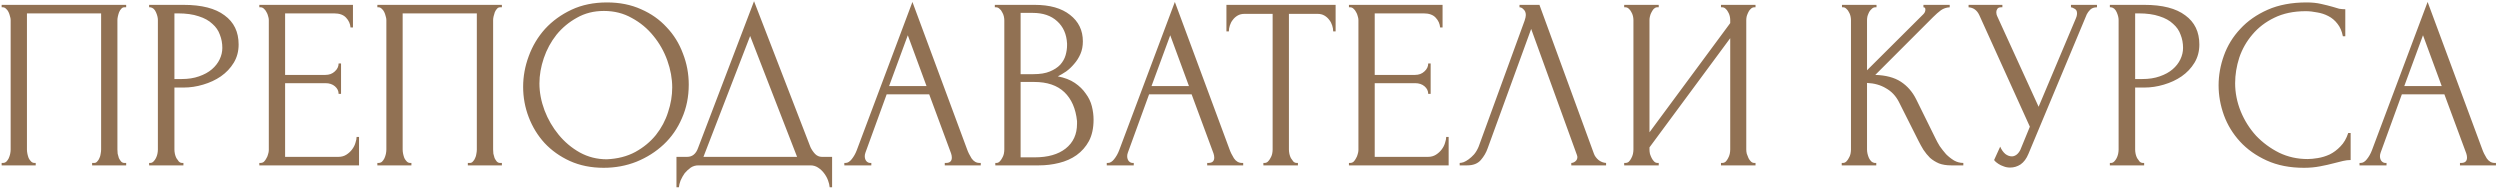 <?xml version="1.0" encoding="UTF-8"?> <svg xmlns="http://www.w3.org/2000/svg" width="514" height="39" viewBox="0 0 514 39" fill="none"> <path d="M0.34 33.5H0.59C0.857 33.5 1.09 33.417 1.29 33.25C1.49 33.05 1.657 32.817 1.79 32.55C1.923 32.25 2.023 31.95 2.09 31.65C2.157 31.317 2.19 31.017 2.19 30.75V4.1C2.19 3.867 2.14 3.6 2.04 3.3C1.973 3 1.873 2.717 1.74 2.45C1.607 2.183 1.44 1.967 1.24 1.8C1.04 1.6 0.823 1.5 0.59 1.5H0.34V1H25.94V1.5H25.54C25.306 1.5 25.107 1.6 24.94 1.8C24.773 1.967 24.623 2.2 24.49 2.5C24.39 2.767 24.306 3.05 24.24 3.35C24.173 3.65 24.14 3.9 24.14 4.1V30.75C24.14 31.017 24.157 31.3 24.19 31.6C24.256 31.9 24.34 32.2 24.44 32.5C24.573 32.767 24.723 33 24.89 33.2C25.09 33.4 25.306 33.5 25.54 33.5H25.94V34H18.94V33.5H19.39C19.623 33.5 19.823 33.4 19.99 33.2C20.19 33 20.34 32.767 20.44 32.5C20.573 32.233 20.657 31.95 20.69 31.65C20.756 31.317 20.79 31.017 20.79 30.75V2.75H5.54V30.75C5.54 31.017 5.573 31.317 5.64 31.65C5.707 31.95 5.79 32.233 5.89 32.5C6.023 32.767 6.19 33 6.39 33.2C6.59 33.4 6.823 33.5 7.09 33.5H7.34V34H0.34V33.5ZM30.661 1H37.761C41.461 1 44.261 1.717 46.161 3.15C48.094 4.55 49.061 6.55 49.061 9.15C49.061 10.55 48.728 11.8 48.061 12.9C47.394 14 46.511 14.933 45.411 15.7C44.344 16.433 43.128 17 41.761 17.4C40.428 17.8 39.094 18 37.761 18H35.861V30.75C35.861 31.017 35.894 31.317 35.961 31.65C36.028 31.95 36.128 32.233 36.261 32.5C36.428 32.767 36.594 33 36.761 33.2C36.961 33.4 37.194 33.5 37.461 33.5H37.711V34H30.661V33.5H30.911C31.144 33.5 31.361 33.4 31.561 33.2C31.761 33 31.928 32.767 32.061 32.5C32.194 32.233 32.294 31.95 32.361 31.65C32.428 31.317 32.461 31.017 32.461 30.75V4.1C32.461 3.633 32.328 3.1 32.061 2.5C31.794 1.9 31.411 1.567 30.911 1.5H30.661V1ZM35.861 2.75V16.25H37.361C38.694 16.25 39.878 16.067 40.911 15.7C41.978 15.333 42.861 14.85 43.561 14.25C44.261 13.65 44.794 12.967 45.161 12.2C45.528 11.433 45.711 10.65 45.711 9.85C45.711 8.883 45.544 7.983 45.211 7.15C44.911 6.283 44.394 5.533 43.661 4.9C42.961 4.233 42.028 3.717 40.861 3.35C39.694 2.95 38.261 2.75 36.561 2.75H35.861ZM53.318 33.5H53.568C53.835 33.5 54.068 33.417 54.268 33.25C54.468 33.05 54.635 32.817 54.768 32.55C54.935 32.283 55.052 32 55.118 31.7C55.218 31.4 55.268 31.117 55.268 30.85V4.1C55.268 3.867 55.218 3.6 55.118 3.3C55.052 3 54.935 2.717 54.768 2.45C54.635 2.183 54.468 1.967 54.268 1.8C54.068 1.6 53.835 1.5 53.568 1.5H53.318V1H72.568V5.65H72.068C72.002 4.883 71.702 4.217 71.168 3.65C70.635 3.05 69.802 2.75 68.668 2.75H58.618V15.4H66.918C67.685 15.4 68.318 15.167 68.818 14.7C69.352 14.233 69.618 13.683 69.618 13.05H70.118V19.3H69.618C69.618 18.7 69.368 18.183 68.868 17.75C68.368 17.317 67.718 17.1 66.918 17.1H58.618V32.25H69.568C70.202 32.25 70.752 32.1 71.218 31.8C71.685 31.5 72.068 31.15 72.368 30.75C72.702 30.317 72.935 29.867 73.068 29.4C73.235 28.9 73.318 28.483 73.318 28.15H73.818V34H53.318V33.5ZM77.586 33.5H77.836C78.103 33.5 78.336 33.417 78.536 33.25C78.736 33.05 78.903 32.817 79.036 32.55C79.169 32.25 79.269 31.95 79.336 31.65C79.403 31.317 79.436 31.017 79.436 30.75V4.1C79.436 3.867 79.386 3.6 79.286 3.3C79.219 3 79.119 2.717 78.986 2.45C78.853 2.183 78.686 1.967 78.486 1.8C78.286 1.6 78.069 1.5 77.836 1.5H77.586V1H103.186V1.5H102.786C102.553 1.5 102.353 1.6 102.186 1.8C102.019 1.967 101.869 2.2 101.736 2.5C101.636 2.767 101.553 3.05 101.486 3.35C101.419 3.65 101.386 3.9 101.386 4.1V30.75C101.386 31.017 101.403 31.3 101.436 31.6C101.503 31.9 101.586 32.2 101.686 32.5C101.819 32.767 101.969 33 102.136 33.2C102.336 33.4 102.553 33.5 102.786 33.5H103.186V34H96.186V33.5H96.636C96.869 33.5 97.069 33.4 97.236 33.2C97.436 33 97.586 32.767 97.686 32.5C97.819 32.233 97.903 31.95 97.936 31.65C98.003 31.317 98.036 31.017 98.036 30.75V2.75H82.786V30.75C82.786 31.017 82.819 31.317 82.886 31.65C82.953 31.95 83.036 32.233 83.136 32.5C83.269 32.767 83.436 33 83.636 33.2C83.836 33.4 84.069 33.5 84.336 33.5H84.586V34H77.586V33.5ZM124.807 0.5C127.407 0.5 129.74 0.967 131.807 1.9C133.874 2.8 135.624 4.033 137.057 5.6C138.524 7.133 139.64 8.933 140.407 11C141.207 13.033 141.607 15.167 141.607 17.4C141.607 19.9 141.14 22.2 140.207 24.3C139.307 26.4 138.057 28.2 136.457 29.7C134.857 31.2 132.99 32.383 130.857 33.25C128.757 34.083 126.507 34.5 124.107 34.5C121.54 34.5 119.224 34.033 117.157 33.1C115.124 32.167 113.39 30.933 111.957 29.4C110.557 27.867 109.474 26.1 108.707 24.1C107.94 22.1 107.557 20.017 107.557 17.85C107.557 15.717 107.94 13.617 108.707 11.55C109.474 9.45 110.59 7.583 112.057 5.95C113.557 4.317 115.374 3 117.507 2C119.64 1 122.074 0.5 124.807 0.5ZM124.757 32.75C126.99 32.65 128.94 32.15 130.607 31.25C132.307 30.317 133.724 29.15 134.857 27.75C135.99 26.317 136.824 24.75 137.357 23.05C137.924 21.35 138.207 19.667 138.207 18C138.207 16.167 137.874 14.317 137.207 12.45C136.54 10.583 135.59 8.9 134.357 7.4C133.124 5.867 131.64 4.633 129.907 3.7C128.207 2.733 126.29 2.25 124.157 2.25C122.09 2.25 120.24 2.717 118.607 3.65C116.974 4.55 115.574 5.717 114.407 7.15C113.274 8.583 112.407 10.183 111.807 11.95C111.207 13.717 110.907 15.45 110.907 17.15C110.907 18.983 111.257 20.833 111.957 22.7C112.657 24.533 113.624 26.2 114.857 27.7C116.09 29.2 117.54 30.417 119.207 31.35C120.907 32.283 122.757 32.75 124.757 32.75ZM171.08 32.25V38.5H170.58C170.547 38.067 170.43 37.583 170.23 37.05C170.03 36.517 169.747 36.017 169.38 35.55C169.047 35.117 168.647 34.75 168.18 34.45C167.713 34.15 167.197 34 166.63 34H143.58C143.013 34 142.497 34.15 142.03 34.45C141.563 34.783 141.147 35.167 140.78 35.6C140.447 36.067 140.163 36.567 139.93 37.1C139.73 37.633 139.613 38.1 139.58 38.5H139.08V32.25H141.28C142.347 32.25 143.097 31.633 143.53 30.4L155.03 0.25L166.63 30.25C166.863 30.75 167.18 31.217 167.58 31.65C167.98 32.05 168.447 32.25 168.98 32.25H171.08ZM144.63 32.25H163.88L154.23 7.4L144.63 32.25ZM194.245 33.5H194.495C195.295 33.5 195.695 33.133 195.695 32.4C195.695 32.133 195.645 31.85 195.545 31.55L191.045 19.4H182.295L177.945 31.35C177.845 31.617 177.795 31.867 177.795 32.1C177.795 32.533 177.911 32.883 178.145 33.15C178.378 33.383 178.628 33.5 178.895 33.5H179.145V34H173.595V33.5H173.845C174.278 33.5 174.695 33.25 175.095 32.75C175.528 32.217 175.878 31.6 176.145 30.9L187.595 0.4L198.795 30.6C199.028 31.267 199.345 31.917 199.745 32.55C200.178 33.183 200.728 33.5 201.395 33.5H201.645V34H194.245V33.5ZM182.795 17.7H190.495L186.645 7.25L182.795 17.7ZM204.637 33.5H204.887C205.12 33.5 205.337 33.4 205.537 33.2C205.737 33 205.903 32.767 206.037 32.5C206.203 32.233 206.32 31.95 206.387 31.65C206.453 31.317 206.487 31.017 206.487 30.75V4.15C206.487 3.917 206.453 3.65 206.387 3.35C206.32 3.05 206.203 2.767 206.037 2.5C205.903 2.2 205.72 1.967 205.487 1.8C205.287 1.6 205.053 1.5 204.787 1.5H204.537V1H212.737C215.837 1 218.253 1.683 219.987 3.05C221.753 4.417 222.637 6.233 222.637 8.5C222.637 9.467 222.47 10.333 222.137 11.1C221.803 11.867 221.37 12.55 220.837 13.15C220.337 13.75 219.787 14.267 219.187 14.7C218.587 15.1 218.02 15.433 217.487 15.7C218.887 15.967 220.053 16.417 220.987 17.05C221.92 17.683 222.67 18.417 223.237 19.25C223.837 20.05 224.253 20.917 224.487 21.85C224.72 22.783 224.837 23.7 224.837 24.6C224.837 26.333 224.52 27.8 223.887 29C223.253 30.167 222.403 31.133 221.337 31.9C220.303 32.633 219.103 33.167 217.737 33.5C216.403 33.833 215.02 34 213.587 34H204.637V33.5ZM221.437 24.9C221.17 22.333 220.303 20.35 218.837 18.95C217.37 17.55 215.303 16.85 212.637 16.85H209.837V32.35H212.737C215.437 32.35 217.553 31.75 219.087 30.55C220.653 29.317 221.437 27.617 221.437 25.45V24.9ZM219.387 8.95C219.287 7.017 218.603 5.483 217.337 4.35C216.103 3.217 214.437 2.65 212.337 2.65H209.837V15.25H212.437C213.837 15.25 214.97 15.067 215.837 14.7C216.737 14.333 217.453 13.867 217.987 13.3C218.52 12.7 218.887 12.05 219.087 11.35C219.287 10.65 219.387 9.967 219.387 9.3V8.95ZM248.2 33.5H248.45C249.25 33.5 249.65 33.133 249.65 32.4C249.65 32.133 249.6 31.85 249.5 31.55L245 19.4H236.25L231.9 31.35C231.8 31.617 231.75 31.867 231.75 32.1C231.75 32.533 231.866 32.883 232.1 33.15C232.333 33.383 232.583 33.5 232.85 33.5H233.1V34H227.55V33.5H227.8C228.233 33.5 228.65 33.25 229.05 32.75C229.483 32.217 229.833 31.6 230.1 30.9L241.55 0.4L252.75 30.6C252.983 31.267 253.3 31.917 253.7 32.55C254.133 33.183 254.683 33.5 255.35 33.5H255.6V34H248.2V33.5ZM236.75 17.7H244.45L240.6 7.25L236.75 17.7ZM266.603 33.5H266.853V34H259.753V33.5H260.003C260.27 33.5 260.503 33.4 260.703 33.2C260.903 33 261.07 32.767 261.203 32.5C261.37 32.233 261.486 31.95 261.553 31.65C261.62 31.317 261.653 31.017 261.653 30.75V2.85H255.853C255.32 2.85 254.853 2.967 254.453 3.2C254.053 3.433 253.72 3.733 253.453 4.1C253.186 4.433 252.986 4.817 252.853 5.25C252.72 5.65 252.653 6.05 252.653 6.45H252.153V1H274.603V6.45H274.103C274.103 6.05 274.036 5.65 273.903 5.25C273.77 4.817 273.57 4.433 273.303 4.1C273.036 3.733 272.703 3.433 272.303 3.2C271.903 2.967 271.436 2.85 270.903 2.85H265.003V30.75C265.003 31.017 265.036 31.317 265.103 31.65C265.17 31.95 265.27 32.233 265.403 32.5C265.57 32.767 265.736 33 265.903 33.2C266.103 33.4 266.336 33.5 266.603 33.5ZM277.342 33.5H277.592C277.858 33.5 278.092 33.417 278.292 33.25C278.492 33.05 278.658 32.817 278.792 32.55C278.958 32.283 279.075 32 279.142 31.7C279.242 31.4 279.292 31.117 279.292 30.85V4.1C279.292 3.867 279.242 3.6 279.142 3.3C279.075 3 278.958 2.717 278.792 2.45C278.658 2.183 278.492 1.967 278.292 1.8C278.092 1.6 277.858 1.5 277.592 1.5H277.342V1H296.592V5.65H296.092C296.025 4.883 295.725 4.217 295.192 3.65C294.658 3.05 293.825 2.75 292.692 2.75H282.642V15.4H290.942C291.708 15.4 292.342 15.167 292.842 14.7C293.375 14.233 293.642 13.683 293.642 13.05H294.142V19.3H293.642C293.642 18.7 293.392 18.183 292.892 17.75C292.392 17.317 291.742 17.1 290.942 17.1H282.642V32.25H293.592C294.225 32.25 294.775 32.1 295.242 31.8C295.708 31.5 296.092 31.15 296.392 30.75C296.725 30.317 296.958 29.867 297.092 29.4C297.258 28.9 297.342 28.483 297.342 28.15H297.842V34H277.342V33.5ZM305.859 30.5C305.559 31.367 305.093 32.167 304.459 32.9C303.826 33.633 302.893 34 301.659 34H300.109V33.5C300.309 33.5 300.576 33.45 300.909 33.35C301.243 33.217 301.593 33.017 301.959 32.75C302.326 32.483 302.693 32.15 303.059 31.75C303.426 31.317 303.743 30.783 304.009 30.15L313.459 4.25C313.626 3.75 313.709 3.367 313.709 3.1C313.709 2.6 313.559 2.217 313.259 1.95C312.993 1.65 312.709 1.5 312.409 1.5V1H316.509L327.709 31.6C327.876 32.067 328.193 32.5 328.659 32.9C329.126 33.267 329.643 33.467 330.209 33.5V34H323.059V33.5C323.326 33.5 323.593 33.4 323.859 33.2C324.159 32.967 324.309 32.667 324.309 32.3C324.309 32.2 324.276 32.05 324.209 31.85L314.809 5.95L305.859 30.5ZM353.834 33.5H354.084C354.35 33.5 354.584 33.417 354.784 33.25C354.984 33.05 355.15 32.817 355.284 32.55C355.45 32.25 355.567 31.95 355.634 31.65C355.7 31.317 355.734 31.017 355.734 30.75V7.85L339.134 30.3V30.75C339.134 31.017 339.167 31.317 339.234 31.65C339.334 31.95 339.45 32.233 339.584 32.5C339.717 32.767 339.884 33 340.084 33.2C340.284 33.4 340.517 33.5 340.784 33.5H341.034V34H333.934V33.5H334.184C334.45 33.5 334.684 33.417 334.884 33.25C335.084 33.05 335.25 32.817 335.384 32.55C335.55 32.25 335.667 31.95 335.734 31.65C335.8 31.317 335.834 31.017 335.834 30.75V4.1C335.834 3.867 335.8 3.6 335.734 3.3C335.667 3 335.55 2.717 335.384 2.45C335.25 2.183 335.084 1.967 334.884 1.8C334.684 1.6 334.45 1.5 334.184 1.5H333.934V1H341.034V1.5H340.634C340.4 1.533 340.184 1.65 339.984 1.85C339.817 2.05 339.667 2.283 339.534 2.55C339.4 2.783 339.3 3.05 339.234 3.35C339.167 3.617 339.134 3.867 339.134 4.1V27.2L355.734 4.75V4.1C355.734 3.867 355.7 3.6 355.634 3.3C355.567 3 355.45 2.717 355.284 2.45C355.15 2.183 354.984 1.967 354.784 1.8C354.584 1.6 354.35 1.5 354.084 1.5H353.834V1H360.934V1.5H360.684C360.417 1.5 360.184 1.6 359.984 1.8C359.784 1.967 359.617 2.183 359.484 2.45C359.35 2.717 359.234 3 359.134 3.3C359.067 3.6 359.034 3.867 359.034 4.1V30.75C359.034 31.017 359.067 31.3 359.134 31.6C359.234 31.9 359.35 32.2 359.484 32.5C359.617 32.767 359.784 33 359.984 33.2C360.184 33.4 360.417 33.5 360.684 33.5H360.934V34H353.834V33.5ZM378.66 33.5H378.91C379.177 33.5 379.41 33.4 379.61 33.2C379.81 33 379.977 32.767 380.11 32.5C380.277 32.233 380.393 31.95 380.46 31.65C380.527 31.317 380.56 31.017 380.56 30.75V4.1C380.56 3.867 380.527 3.6 380.46 3.3C380.393 3 380.277 2.717 380.11 2.45C379.977 2.183 379.81 1.967 379.61 1.8C379.41 1.6 379.193 1.5 378.96 1.5H378.71V1H385.81V1.5H385.56C385.293 1.5 385.06 1.6 384.86 1.8C384.66 1.967 384.477 2.183 384.31 2.45C384.177 2.717 384.06 3 383.96 3.3C383.893 3.6 383.86 3.867 383.86 4.1V14.45L395.46 2.9C395.727 2.633 395.86 2.317 395.86 1.95C395.86 1.65 395.727 1.5 395.46 1.5V1H400.86V1.5C400.193 1.533 399.593 1.733 399.06 2.1C398.56 2.467 398.01 2.95 397.41 3.55L385.56 15.4C387.727 15.467 389.477 15.933 390.81 16.8C392.143 17.667 393.193 18.867 393.96 20.4L397.91 28.4C398.143 28.9 398.443 29.45 398.81 30.05C399.21 30.617 399.643 31.167 400.11 31.7C400.61 32.2 401.16 32.633 401.76 33C402.36 33.333 402.993 33.5 403.66 33.5V34H401.16C400.193 34 399.36 33.867 398.66 33.6C397.96 33.3 397.343 32.917 396.81 32.45C396.31 31.95 395.86 31.4 395.46 30.8C395.093 30.2 394.76 29.6 394.46 29L390.41 20.95C389.777 19.717 388.893 18.783 387.76 18.15C386.66 17.483 385.36 17.117 383.86 17.05V30.75C383.86 31.017 383.893 31.3 383.96 31.6C384.027 31.9 384.127 32.2 384.26 32.5C384.393 32.767 384.56 33 384.76 33.2C384.96 33.367 385.177 33.467 385.41 33.5H385.76V34H378.66V33.5ZM404.739 1H411.689V1.5H411.389C411.022 1.5 410.772 1.617 410.639 1.85C410.505 2.05 410.439 2.267 410.439 2.5C410.439 2.667 410.455 2.817 410.489 2.95C410.522 3.083 410.555 3.183 410.589 3.25L419.139 21.95L426.789 3.8C426.822 3.733 426.872 3.6 426.939 3.4C427.005 3.167 427.039 2.95 427.039 2.75C427.039 2.283 426.872 1.967 426.539 1.8C426.205 1.6 425.955 1.5 425.789 1.5V1H431.139V1.5C430.539 1.5 430.072 1.667 429.739 2C429.439 2.3 429.205 2.617 429.039 2.95L417.039 31.65C416.639 32.617 416.105 33.333 415.439 33.8C414.772 34.233 414.055 34.45 413.289 34.45C412.789 34.45 412.339 34.367 411.939 34.2C411.539 34.067 411.189 33.9 410.889 33.7C410.589 33.5 410.355 33.317 410.189 33.15C410.055 32.983 409.989 32.9 409.989 32.9L411.239 30.15C411.505 30.783 411.855 31.283 412.289 31.65C412.722 31.983 413.172 32.15 413.639 32.15C413.939 32.15 414.239 32.05 414.539 31.85C414.872 31.617 415.155 31.267 415.389 30.8L417.339 26.05L406.939 3.1C406.472 2.1 405.739 1.567 404.739 1.5V1ZM433.786 1H440.886C444.586 1 447.386 1.717 449.286 3.15C451.219 4.55 452.186 6.55 452.186 9.15C452.186 10.55 451.853 11.8 451.186 12.9C450.519 14 449.636 14.933 448.536 15.7C447.469 16.433 446.253 17 444.886 17.4C443.553 17.8 442.219 18 440.886 18H438.986V30.75C438.986 31.017 439.019 31.317 439.086 31.65C439.153 31.95 439.253 32.233 439.386 32.5C439.553 32.767 439.719 33 439.886 33.2C440.086 33.4 440.319 33.5 440.586 33.5H440.836V34H433.786V33.5H434.036C434.269 33.5 434.486 33.4 434.686 33.2C434.886 33 435.053 32.767 435.186 32.5C435.319 32.233 435.419 31.95 435.486 31.65C435.553 31.317 435.586 31.017 435.586 30.75V4.1C435.586 3.633 435.453 3.1 435.186 2.5C434.919 1.9 434.536 1.567 434.036 1.5H433.786V1ZM438.986 2.75V16.25H440.486C441.819 16.25 443.003 16.067 444.036 15.7C445.103 15.333 445.986 14.85 446.686 14.25C447.386 13.65 447.919 12.967 448.286 12.2C448.653 11.433 448.836 10.65 448.836 9.85C448.836 8.883 448.669 7.983 448.336 7.15C448.036 6.283 447.519 5.533 446.786 4.9C446.086 4.233 445.153 3.717 443.986 3.35C442.819 2.95 441.386 2.75 439.686 2.75H438.986ZM474.043 2.3C471.577 2.3 469.427 2.75 467.593 3.65C465.793 4.517 464.293 5.667 463.093 7.1C461.893 8.5 460.993 10.083 460.393 11.85C459.827 13.617 459.543 15.367 459.543 17.1C459.543 19.067 459.927 21 460.693 22.9C461.46 24.767 462.51 26.433 463.843 27.9C465.21 29.333 466.793 30.5 468.593 31.4C470.393 32.267 472.343 32.7 474.443 32.7C475.043 32.7 475.743 32.633 476.543 32.5C477.377 32.367 478.193 32.117 478.993 31.75C479.793 31.35 480.527 30.8 481.193 30.1C481.893 29.4 482.427 28.483 482.793 27.35H483.293V32.9C482.793 32.9 482.26 32.967 481.693 33.1C481.16 33.233 480.56 33.383 479.893 33.55C479.027 33.783 478.06 34 476.993 34.2C475.96 34.4 474.86 34.5 473.693 34.5C470.793 34.5 468.243 34 466.043 33C463.843 32 462.01 30.7 460.543 29.1C459.077 27.5 457.977 25.7 457.243 23.7C456.51 21.667 456.143 19.617 456.143 17.55C456.143 15.483 456.51 13.433 457.243 11.4C457.977 9.367 459.093 7.55 460.593 5.95C462.093 4.317 463.977 3 466.243 2C468.51 1 471.177 0.5 474.243 0.5C475.343 0.5 476.327 0.6 477.193 0.8C478.093 1 478.893 1.2 479.593 1.4C480.093 1.567 480.543 1.7 480.943 1.8C481.377 1.867 481.793 1.9 482.193 1.9V7.45H481.693C481.493 6.417 481.127 5.567 480.593 4.9C480.06 4.2 479.427 3.667 478.693 3.3C477.993 2.933 477.227 2.683 476.393 2.55C475.593 2.383 474.81 2.3 474.043 2.3ZM505.768 33.5H506.018C506.818 33.5 507.218 33.133 507.218 32.4C507.218 32.133 507.168 31.85 507.068 31.55L502.568 19.4H493.818L489.468 31.35C489.368 31.617 489.318 31.867 489.318 32.1C489.318 32.533 489.435 32.883 489.668 33.15C489.901 33.383 490.151 33.5 490.418 33.5H490.668V34H485.118V33.5H485.368C485.801 33.5 486.218 33.25 486.618 32.75C487.051 32.217 487.401 31.6 487.668 30.9L499.118 0.4L510.318 30.6C510.551 31.267 510.868 31.917 511.268 32.55C511.701 33.183 512.251 33.5 512.918 33.5H513.168V34H505.768V33.5ZM494.318 17.7H502.018L498.168 7.25L494.318 17.7Z" fill="#917153"></path> </svg> 